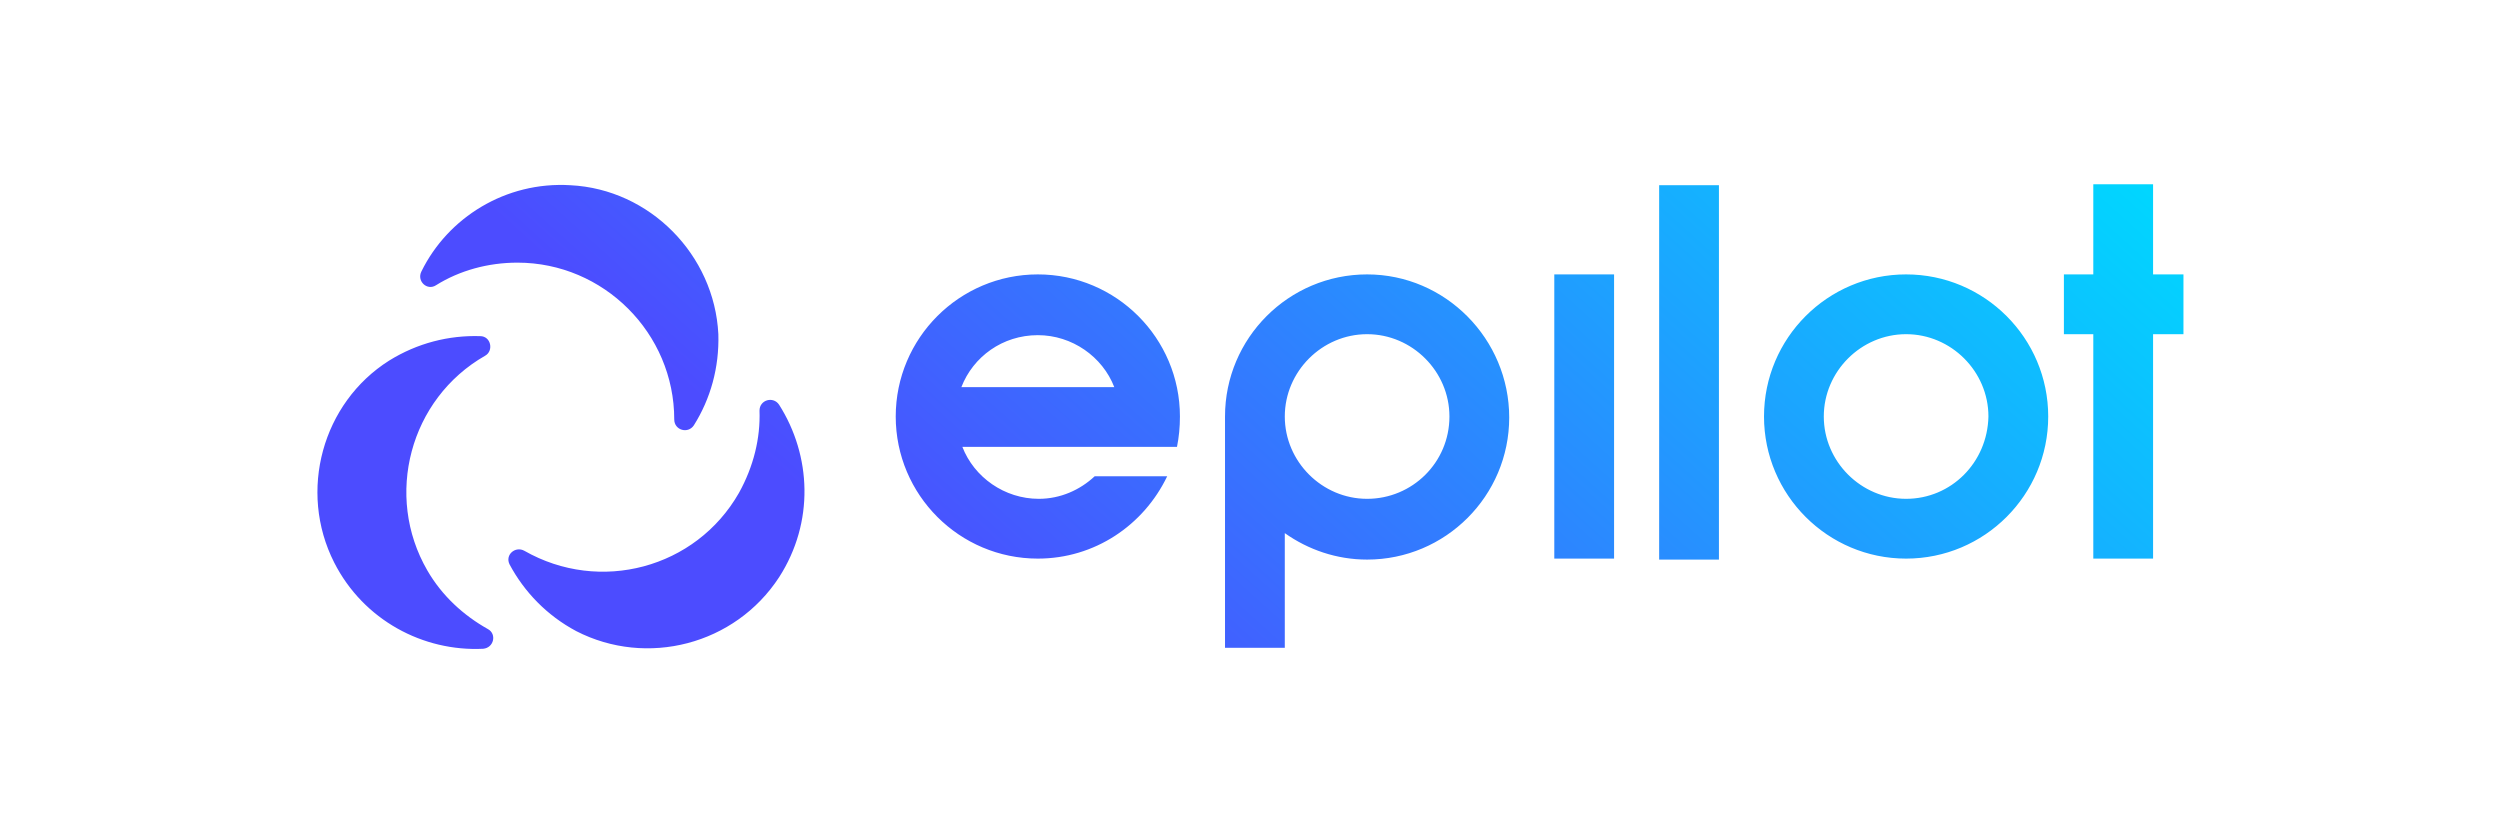 <?xml version="1.0" encoding="utf-8"?>
<svg xmlns="http://www.w3.org/2000/svg" id="Ebene_1" style="enable-background:new 0 0 255.1 85" version="1.1" viewBox="0 0 255.1 85" x="0" y="0">
  <style type="text/css">.st0{fill:url(#SVGID_1_)}</style>
  <linearGradient gradientTransform="matrix(1 0 0 -1 0 85.89)" gradientUnits="userSpaceOnUse" id="SVGID_1_" x1="79.383" x2="182.399" y1="-13.734" y2="100.676">
    <stop offset=".25" style="stop-color:#4c4cff"/>
    <stop offset="1" style="stop-color:#00d7ff"/>
  </linearGradient>
  <path class="st0" d="M158.6 28h6.1v29h-6.1V28zm10.7 29.1h6.1V18.9h-6.1v38.2zm44.3-38.2V28h-3v6.1h3V57h6.1V34.1h3.1V28h-3.1v-9.2h-6.1v.1zm-93.5 26.7c.2-1 .3-2 .3-3.1 0-8-6.5-14.5-14.5-14.5s-14.5 6.5-14.5 14.5S97.9 57 105.9 57c5.8 0 10.8-3.4 13.2-8.4h-7.4c-1.5 1.4-3.5 2.3-5.7 2.3-3.5 0-6.6-2.2-7.8-5.3h21.9zm-14.2-11.4c3.5 0 6.6 2.2 7.8 5.3H98.1c1.2-3.1 4.2-5.3 7.8-5.3zm88.6 16.7c-4.6 0-8.4-3.8-8.4-8.4s3.8-8.4 8.4-8.4 8.4 3.8 8.4 8.4c-.1 4.7-3.8 8.4-8.4 8.4m0-22.9c-8 0-14.5 6.5-14.5 14.5S186.5 57 194.5 57 209 50.5 209 42.5 202.5 28 194.5 28m-55 0c-8 0-14.5 6.5-14.5 14.5v23.6h6.1V54.4c2.4 1.7 5.3 2.7 8.4 2.7 8 0 14.5-6.5 14.5-14.5S147.5 28 139.5 28zm0 22.9c-4.6 0-8.4-3.8-8.4-8.4s3.8-8.4 8.4-8.4c4.6 0 8.4 3.8 8.4 8.4 0 4.7-3.8 8.4-8.4 8.4zm-81.3-32c-6.6-.4-12.5 3.3-15.2 8.8-.5 1 .6 2 1.5 1.4 2.4-1.5 5.3-2.3 8.3-2.3 8.8 0 16 7.2 16 16 0 1.1 1.4 1.5 2 .6 1.7-2.7 2.6-5.9 2.5-9.3-.4-8.1-7-14.8-15.1-15.2zm21.3 40c3.6-5.6 3.3-12.4 0-17.6-.6-.9-2-.5-2 .6.1 2.8-.6 5.7-2.1 8.4C71 58 61.2 60.6 53.5 56.2c-.9-.5-2 .4-1.5 1.4 1.5 2.8 3.8 5.2 6.8 6.8 7.2 3.7 16.2 1.4 20.7-5.5zm-45.4-1.5c3 5.9 9.1 9.1 15.2 8.8 1.1-.1 1.4-1.5.5-2-2.5-1.4-4.7-3.4-6.2-6-4.4-7.6-1.8-17.5 5.9-21.9.9-.5.6-2-.5-2-3.2-.1-6.4.7-9.3 2.5-6.8 4.3-9.3 13.3-5.6 20.6zm24.1-38.5c-6.6-.4-12.5 3.3-15.2 8.8-.5 1 .6 2 1.5 1.4 2.4-1.5 5.3-2.3 8.3-2.3 8.8 0 16 7.2 16 16 0 1.1 1.4 1.5 2 .6 1.7-2.7 2.6-5.9 2.5-9.3-.4-8.1-7-14.8-15.1-15.2zm21.3 40c3.6-5.6 3.3-12.4 0-17.6-.6-.9-2-.5-2 .6.1 2.8-.6 5.7-2.1 8.4C71 58 61.2 60.6 53.5 56.2c-.9-.5-2 .4-1.5 1.4 1.5 2.8 3.8 5.2 6.8 6.8 7.2 3.7 16.2 1.4 20.7-5.5zm-45.4-1.5c3 5.9 9.1 9.1 15.2 8.8 1.1-.1 1.4-1.5.5-2-2.5-1.4-4.7-3.4-6.2-6-4.4-7.6-1.8-17.5 5.9-21.9.9-.5.6-2-.5-2-3.2-.1-6.4.7-9.3 2.5-6.8 4.3-9.3 13.3-5.6 20.6z"/>
</svg>